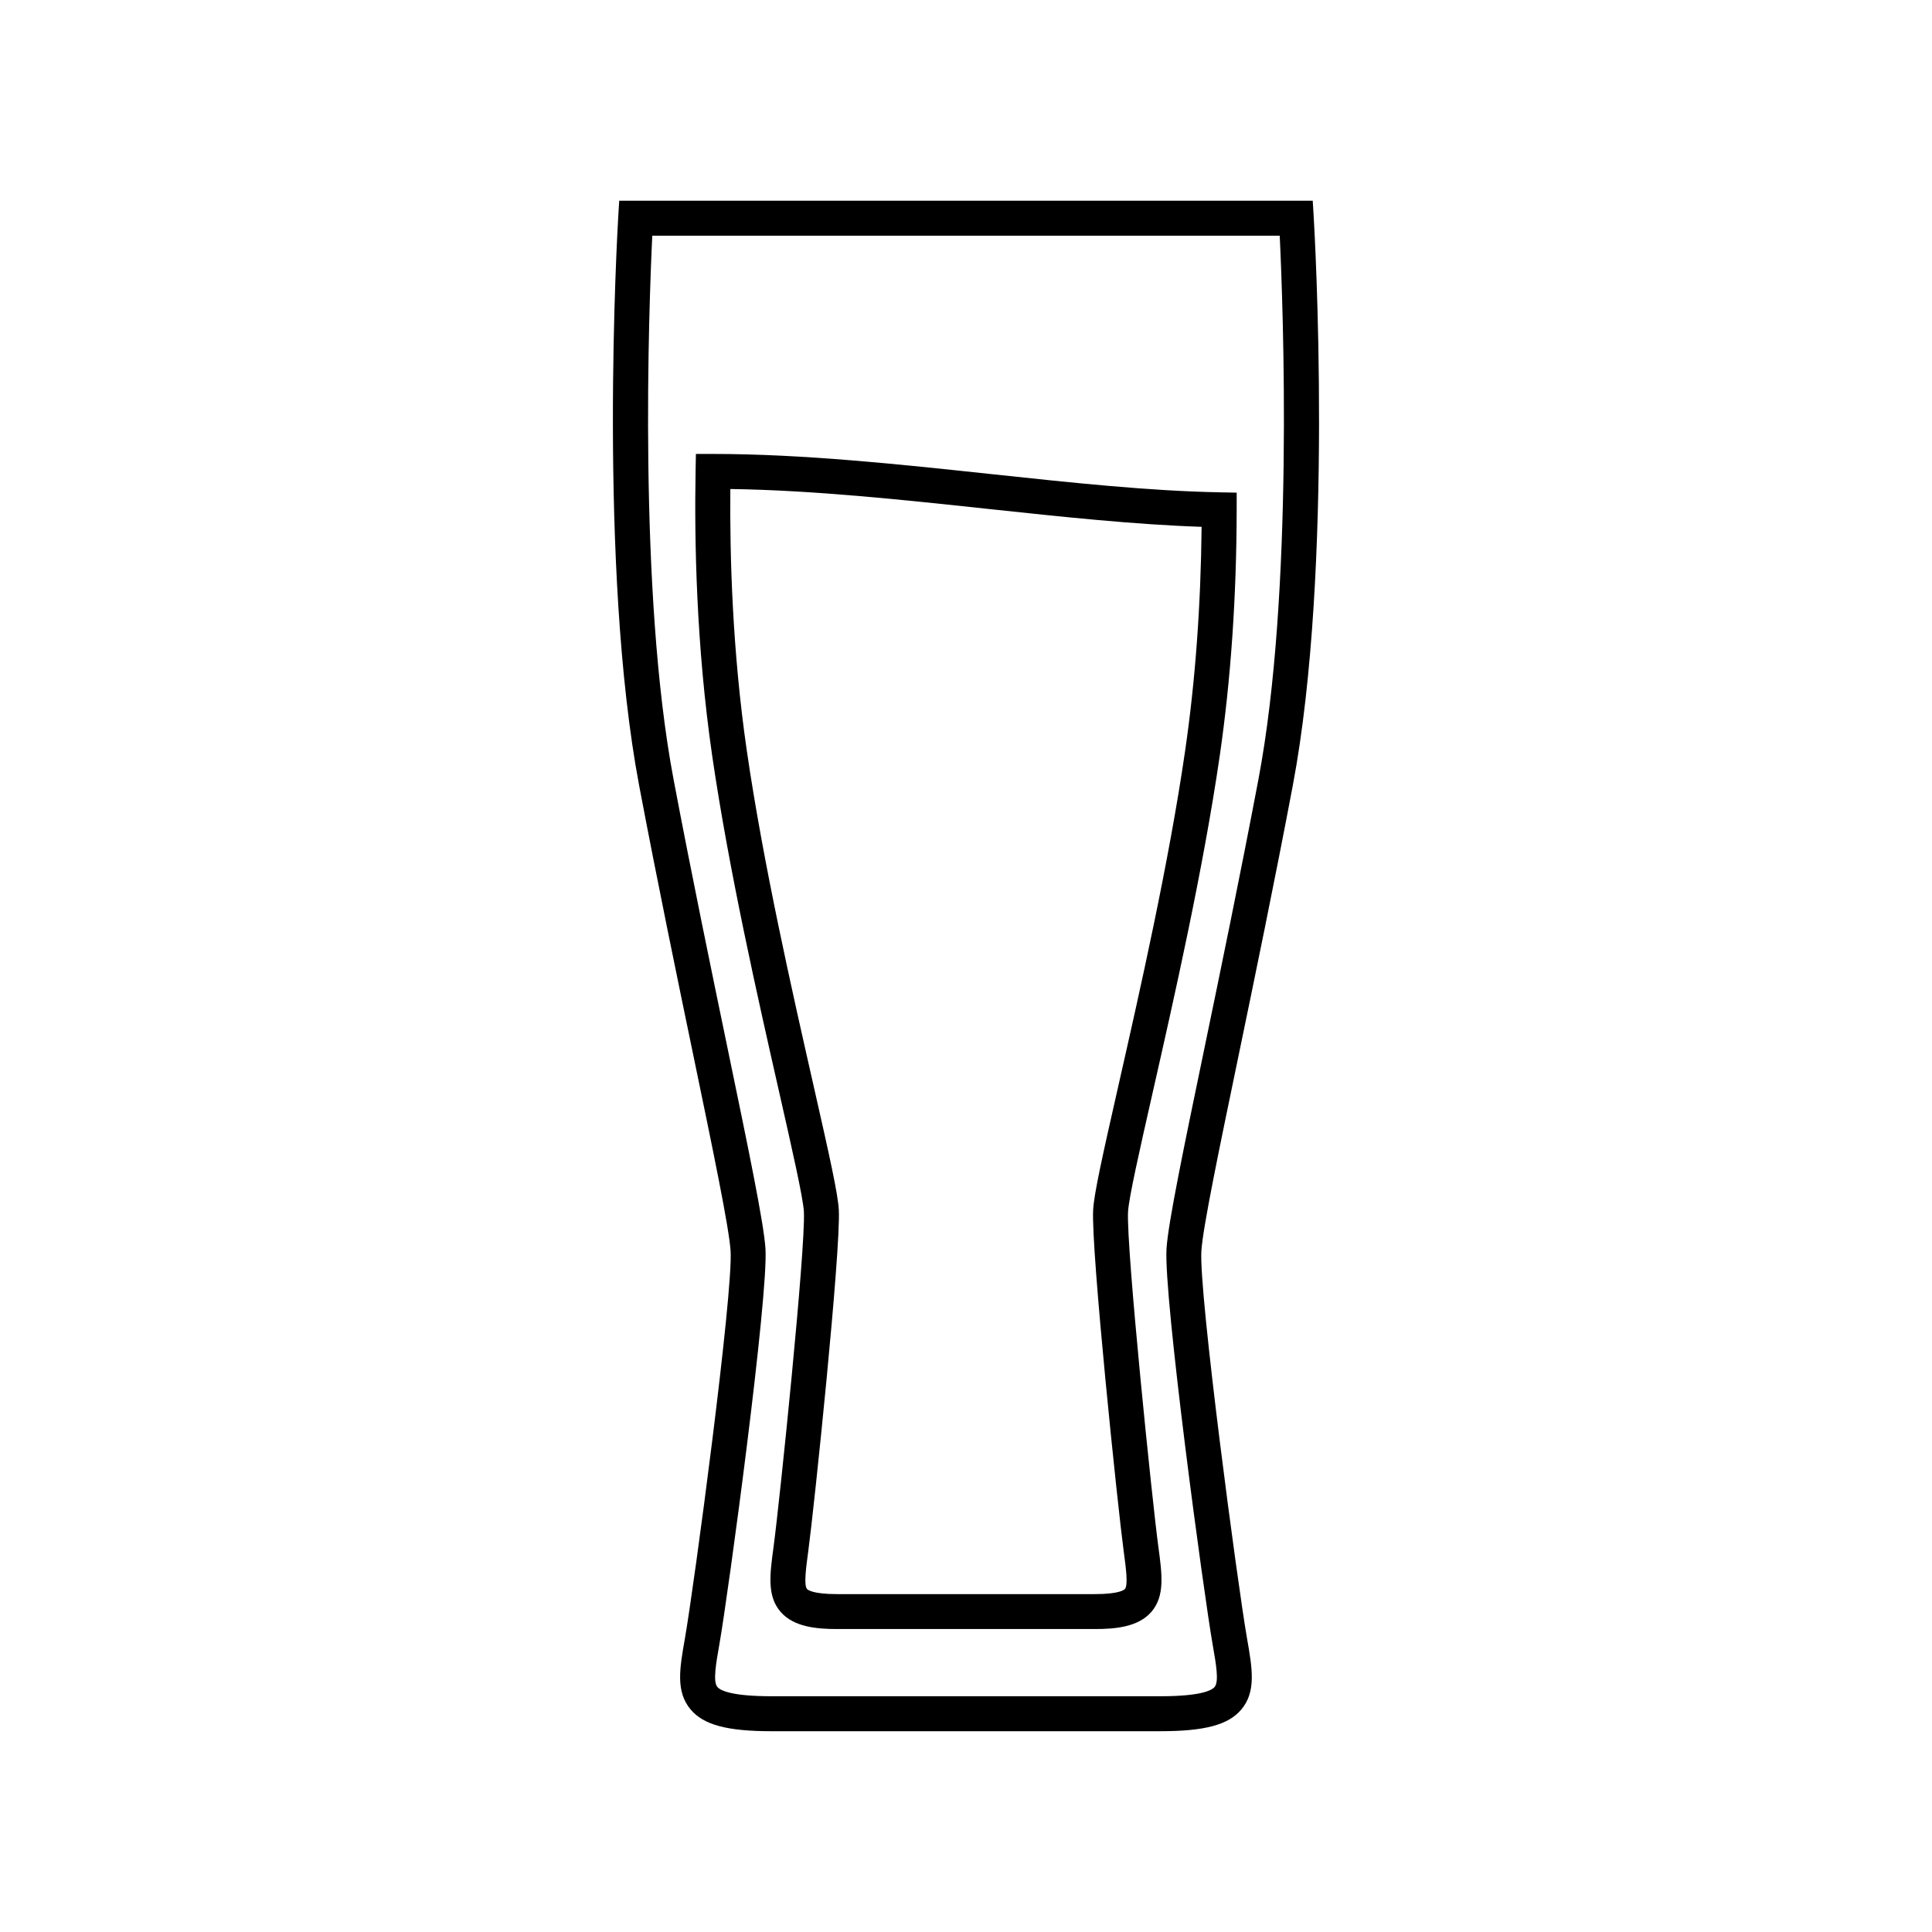 <?xml version="1.0" encoding="UTF-8"?>
<!-- The Best Svg Icon site in the world: iconSvg.co, Visit us! https://iconsvg.co -->
<svg fill="#000000" width="800px" height="800px" version="1.1" viewBox="144 144 512 512" xmlns="http://www.w3.org/2000/svg">
 <g>
  <path d="m451.49 602.79h-102.99c-11.82 0-18.047-1.672-21.488-5.773-3.977-4.734-2.898-10.879-1.531-18.645 2.465-14.016 12.867-91.82 12.133-102.9-0.418-6.207-4.566-26.223-9.824-51.566-4.238-20.434-9.512-45.867-14.395-71.66-10.949-57.871-5.777-146.93-5.559-150.7l0.262-4.352h183.79l0.262 4.352c0.223 3.762 5.391 92.82-5.559 150.7-4.875 25.781-10.152 51.203-14.383 71.625-5.262 25.355-9.418 45.387-9.828 51.602-0.742 11.078 9.664 88.883 12.082 102.64 1.41 8.031 2.488 14.172-1.484 18.906-3.445 4.098-9.668 5.769-21.488 5.769zm-134.63-396.33c-0.902 18.832-3.75 94.461 5.637 144.06 4.867 25.715 10.133 51.102 14.363 71.5 5.535 26.691 9.539 45.984 9.996 52.828 0.836 12.539-9.848 91.473-12.203 104.86-0.922 5.231-1.742 9.922-0.543 11.348 0.777 0.922 3.672 2.465 14.395 2.465h102.99c10.723 0 13.617-1.547 14.395-2.465 1.199-1.43 0.371-6.121-0.5-11.09-2.402-13.648-13.082-92.586-12.246-105.12 0.453-6.852 4.457-26.152 10-52.863 4.227-20.391 9.492-45.762 14.359-71.465 9.383-49.605 6.535-125.23 5.637-144.06h-166.28z"/>
  <path d="m434.17 575.71h-68.344c-5.426 0-11.445-0.535-14.93-4.519-3.664-4.191-2.887-9.898-1.91-17.129 1.637-12.098 8.543-79.324 8.055-88.926-0.188-3.637-3.129-16.609-6.535-31.633-5.637-24.867-13.359-58.926-17.77-89.234-4.242-29.18-4.731-57.121-4.398-75.426l0.086-4.543h4.543c23.773 0 49.133 2.711 73.656 5.332 21.578 2.309 41.957 4.484 60.562 4.836l4.551 0.09-0.004 4.551c-0.035 23.027-1.547 44.949-4.484 65.164-4.41 30.309-12.133 64.367-17.77 89.234-3.406 15.023-6.348 27.996-6.535 31.641-0.488 9.578 6.418 76.824 8.027 88.711 1.008 7.445 1.777 13.156-1.883 17.348-3.473 3.969-9.492 4.504-14.918 4.504zm-96.625-302.12c-0.16 17.855 0.551 43.105 4.367 69.34 4.352 29.953 12.031 63.801 17.633 88.52 4.289 18.906 6.535 28.969 6.75 33.211 0.555 10.812-6.535 78.883-8.098 90.43-0.586 4.328-1.215 8.988-0.324 10.012 0.203 0.223 1.508 1.352 7.949 1.352h68.34c6.445 0 7.754-1.129 7.949-1.352 0.891-1.023 0.262-5.684-0.293-9.793-1.594-11.77-8.676-79.855-8.125-90.641 0.215-4.242 2.465-14.305 6.75-33.211 5.602-24.719 13.281-58.566 17.633-88.52 2.684-18.449 4.152-38.391 4.363-59.324-17.73-0.594-36.754-2.629-56.801-4.769-22.723-2.438-46.18-4.941-68.094-5.254z"/>
 </g>
</svg>
